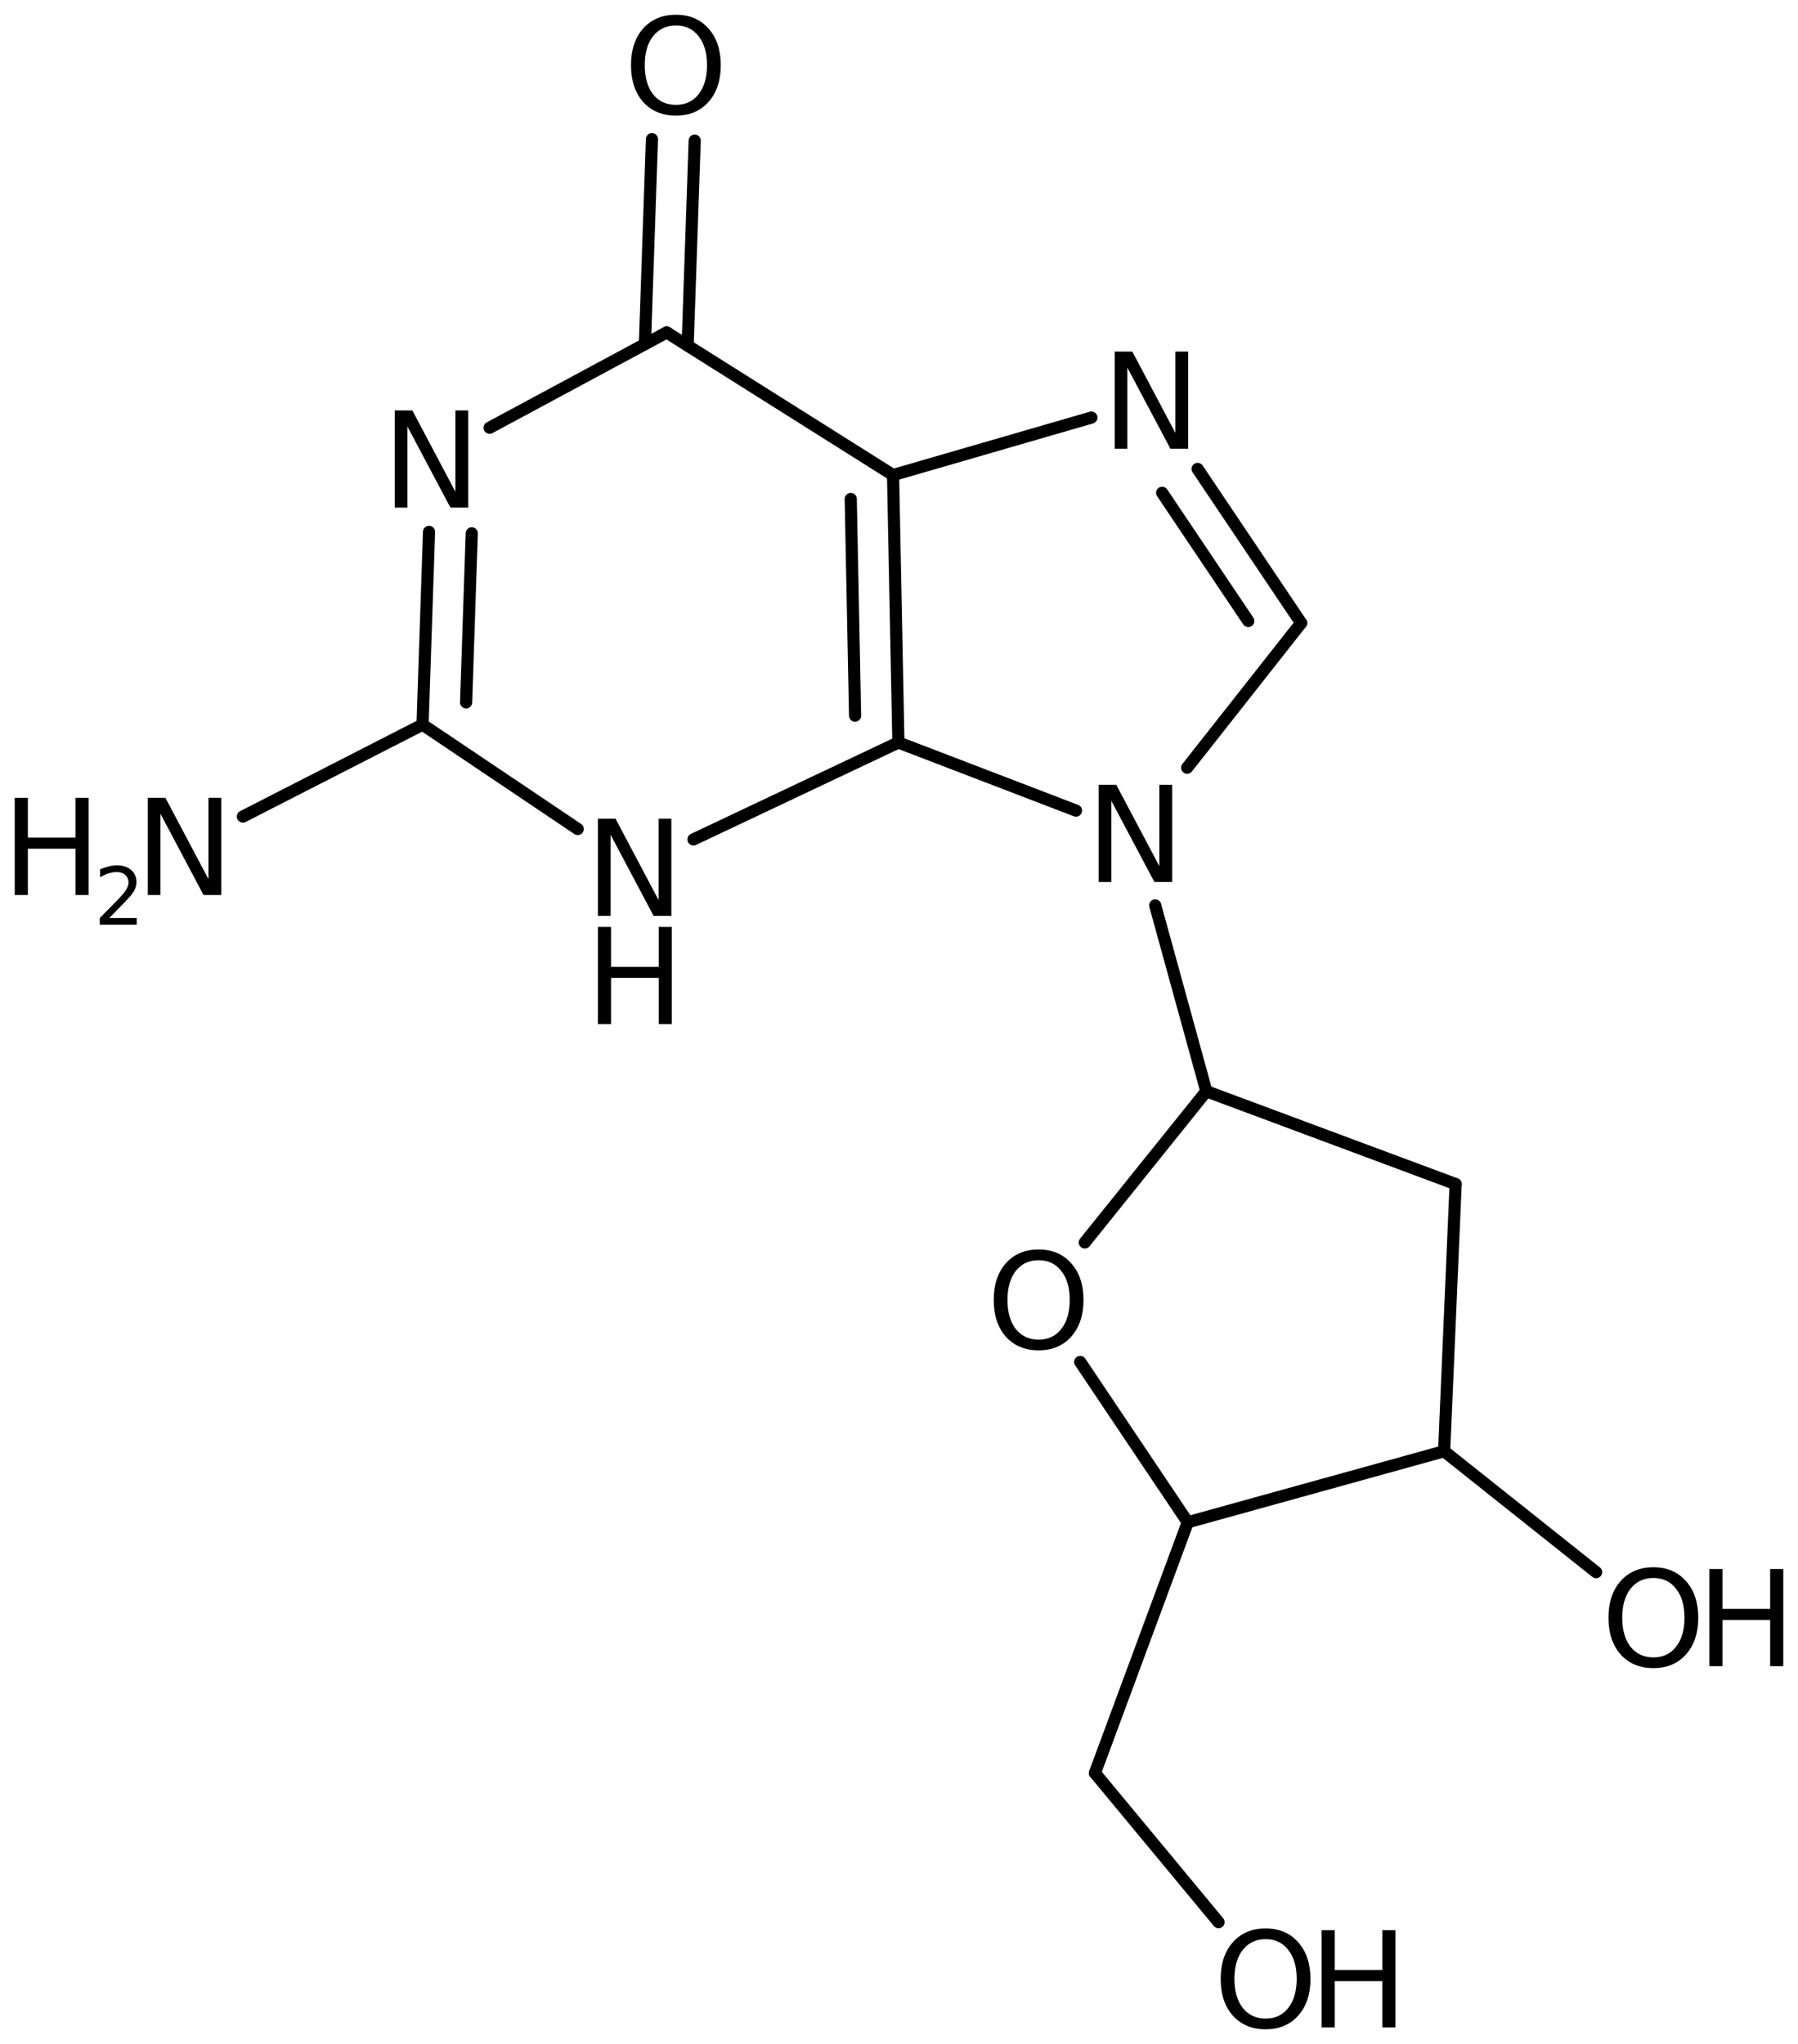 <?xml version='1.0' encoding='UTF-8'?>
<!DOCTYPE svg PUBLIC "-//W3C//DTD SVG 1.1//EN" "http://www.w3.org/Graphics/SVG/1.1/DTD/svg11.dtd">
<svg version='1.2' xmlns='http://www.w3.org/2000/svg' xmlns:xlink='http://www.w3.org/1999/xlink' width='68.336mm' height='77.658mm' viewBox='0 0 68.336 77.658'>
  <desc>Generated by the Chemistry Development Kit (http://github.com/cdk)</desc>
  <g stroke-linecap='round' stroke-linejoin='round' stroke='#000000' stroke-width='.462' fill='#000000'>
    <rect x='.0' y='.0' width='69.0' height='78.0' fill='#FFFFFF' stroke='none'/>
    <g id='mol1' class='mol'>
      <line id='mol1bnd1' class='bond' x1='55.324' y1='44.986' x2='54.887' y2='55.136'/>
      <line id='mol1bnd2' class='bond' x1='54.887' y1='55.136' x2='45.143' y2='57.835'/>
      <line id='mol1bnd3' class='bond' x1='45.143' y1='57.835' x2='41.055' y2='51.744'/>
      <line id='mol1bnd4' class='bond' x1='41.23' y1='47.204' x2='45.849' y2='41.459'/>
      <line id='mol1bnd5' class='bond' x1='55.324' y1='44.986' x2='45.849' y2='41.459'/>
      <line id='mol1bnd6' class='bond' x1='45.849' y1='41.459' x2='43.906' y2='34.399'/>
      <line id='mol1bnd7' class='bond' x1='45.121' y1='29.167' x2='49.452' y2='23.67'/>
      <g id='mol1bnd8' class='bond'>
        <line x1='49.452' y1='23.67' x2='45.518' y2='17.816'/>
        <line x1='47.443' y1='23.594' x2='44.169' y2='18.723'/>
      </g>
      <line id='mol1bnd9' class='bond' x1='41.48' y1='15.865' x2='33.942' y2='18.049'/>
      <g id='mol1bnd10' class='bond'>
        <line x1='34.145' y1='28.209' x2='33.942' y2='18.049'/>
        <line x1='32.498' y1='27.189' x2='32.334' y2='18.957'/>
      </g>
      <line id='mol1bnd11' class='bond' x1='40.895' y1='30.797' x2='34.145' y2='28.209'/>
      <line id='mol1bnd12' class='bond' x1='34.145' y1='28.209' x2='26.356' y2='31.892'/>
      <line id='mol1bnd13' class='bond' x1='21.958' y1='31.496' x2='16.06' y2='27.531'/>
      <g id='mol1bnd14' class='bond'>
        <line x1='16.306' y1='20.208' x2='16.06' y2='27.531'/>
        <line x1='17.93' y1='20.262' x2='17.715' y2='26.685'/>
      </g>
      <line id='mol1bnd15' class='bond' x1='18.608' y1='16.251' x2='25.339' y2='12.63'/>
      <line id='mol1bnd16' class='bond' x1='33.942' y1='18.049' x2='25.339' y2='12.63'/>
      <g id='mol1bnd17' class='bond'>
        <line x1='24.511' y1='13.076' x2='24.778' y2='5.287'/>
        <line x1='26.135' y1='13.131' x2='26.403' y2='5.343'/>
      </g>
      <line id='mol1bnd18' class='bond' x1='16.06' y1='27.531' x2='9.232' y2='31.023'/>
      <line id='mol1bnd19' class='bond' x1='45.143' y1='57.835' x2='41.614' y2='67.362'/>
      <line id='mol1bnd20' class='bond' x1='41.614' y1='67.362' x2='46.313' y2='73.028'/>
      <line id='mol1bnd21' class='bond' x1='54.887' y1='55.136' x2='60.663' y2='59.73'/>
      <path id='mol1atm4' class='atom' d='M39.477 47.879q-.548 -.0 -.87 .407q-.316 .402 -.316 1.101q-.0 .7 .316 1.107q.322 .402 .87 .402q.541 -.0 .857 -.402q.323 -.407 .323 -1.107q-.0 -.699 -.323 -1.101q-.316 -.407 -.857 -.407zM39.477 47.471q.772 .0 1.234 .523q.469 .523 .469 1.393q-.0 .876 -.469 1.399q-.462 .517 -1.234 .517q-.779 .0 -1.247 -.517q-.462 -.523 -.462 -1.399q-.0 -.87 .462 -1.393q.468 -.523 1.247 -.523z' stroke='none'/>
      <path id='mol1atm6' class='atom' d='M41.757 29.817h.669l1.637 3.09v-3.09h.486v3.692h-.675l-1.636 -3.084v3.084h-.481v-3.692z' stroke='none'/>
      <path id='mol1atm8' class='atom' d='M42.367 13.358h.669l1.636 3.09v-3.09h.487v3.692h-.675l-1.637 -3.084v3.084h-.48v-3.692z' stroke='none'/>
      <g id='mol1atm11' class='atom'>
        <path d='M22.724 31.104h.669l1.637 3.09v-3.09h.486v3.692h-.675l-1.636 -3.084v3.084h-.481v-3.692z' stroke='none'/>
        <path d='M22.724 35.217h.499v1.515h1.813v-1.515h.498v3.692h-.498v-1.757h-1.813v1.757h-.499v-3.692z' stroke='none'/>
      </g>
      <path id='mol1atm13' class='atom' d='M15.003 15.593h.669l1.636 3.09v-3.09h.487v3.692h-.676l-1.636 -3.084v3.084h-.48v-3.692z' stroke='none'/>
      <path id='mol1atm15' class='atom' d='M25.691 .968q-.547 -.0 -.87 .407q-.316 .401 -.316 1.101q.0 .699 .316 1.107q.323 .401 .87 .401q.541 .0 .858 -.401q.322 -.408 .322 -1.107q.0 -.7 -.322 -1.101q-.317 -.407 -.858 -.407zM25.691 .56q.773 -.0 1.235 .523q.468 .523 .468 1.393q.0 .876 -.468 1.399q-.462 .517 -1.235 .517q-.778 -.0 -1.247 -.517q-.462 -.523 -.462 -1.399q-.0 -.87 .462 -1.393q.469 -.523 1.247 -.523z' stroke='none'/>
      <g id='mol1atm16' class='atom'>
        <path d='M5.618 30.311h.669l1.636 3.09v-3.09h.487v3.692h-.675l-1.636 -3.084v3.084h-.481v-3.692z' stroke='none'/>
        <path d='M.56 30.311h.499v1.514h1.812v-1.514h.499v3.692h-.499v-1.758h-1.812v1.758h-.499v-3.692z' stroke='none'/>
        <path d='M4.153 34.879h1.044v.252h-1.405v-.252q.171 -.175 .463 -.471q.296 -.299 .372 -.387q.143 -.16 .197 -.273q.059 -.114 .059 -.219q-.0 -.179 -.124 -.289q-.121 -.109 -.321 -.109q-.143 -.0 -.3 .047q-.153 .048 -.332 .15v-.303q.183 -.073 .34 -.11q.156 -.04 .284 -.04q.347 .0 .551 .175q.205 .172 .205 .46q-.0 .135 -.051 .259q-.052 .121 -.187 .285q-.036 .044 -.237 .252q-.197 .204 -.558 .573z' stroke='none'/>
      </g>
      <g id='mol1atm18' class='atom'>
        <path d='M48.104 73.674q-.548 -.0 -.87 .408q-.317 .401 -.317 1.1q.0 .7 .317 1.107q.322 .402 .87 .402q.541 -.0 .857 -.402q.322 -.407 .322 -1.107q.0 -.699 -.322 -1.1q-.316 -.408 -.857 -.408zM48.104 73.266q.772 .0 1.234 .524q.469 .523 .469 1.392q-.0 .876 -.469 1.399q-.462 .517 -1.234 .517q-.779 .0 -1.247 -.517q-.463 -.523 -.463 -1.399q.0 -.869 .463 -1.392q.468 -.524 1.247 -.524z' stroke='none'/>
        <path d='M50.228 73.333h.499v1.515h1.812v-1.515h.499v3.692h-.499v-1.757h-1.812v1.757h-.499v-3.692z' stroke='none'/>
      </g>
      <g id='mol1atm19' class='atom'>
        <path d='M62.842 59.952q-.548 -.0 -.87 .407q-.316 .402 -.316 1.101q-.0 .7 .316 1.107q.322 .402 .87 .402q.541 -.0 .857 -.402q.323 -.407 .323 -1.107q-.0 -.699 -.323 -1.101q-.316 -.407 -.857 -.407zM62.842 59.544q.772 .0 1.234 .524q.469 .523 .469 1.392q-.0 .876 -.469 1.399q-.462 .517 -1.234 .517q-.779 .0 -1.247 -.517q-.462 -.523 -.462 -1.399q-.0 -.869 .462 -1.392q.468 -.524 1.247 -.524z' stroke='none'/>
        <path d='M64.966 59.611h.499v1.515h1.813v-1.515h.498v3.692h-.498v-1.757h-1.813v1.757h-.499v-3.692z' stroke='none'/>
      </g>
    </g>
  </g>
</svg>
